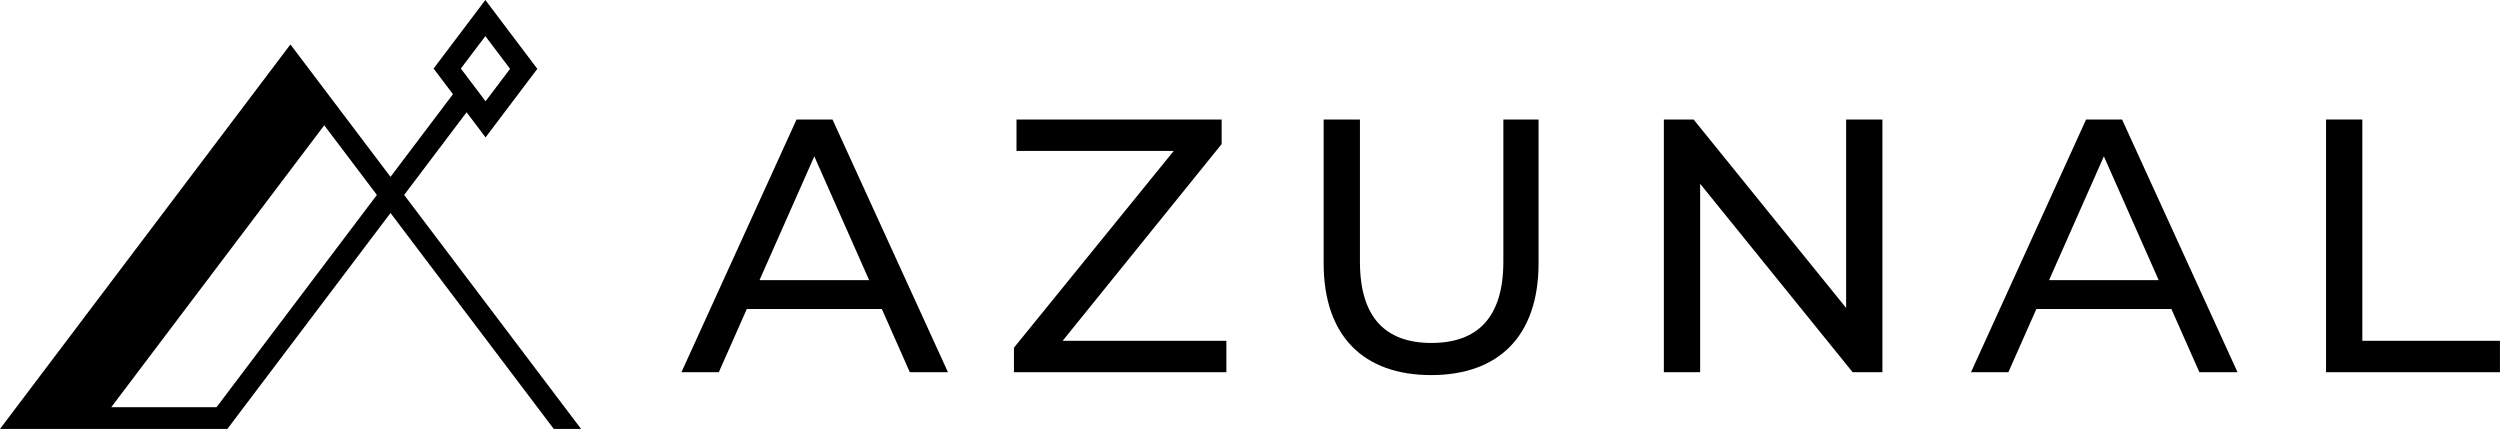 <svg width="204" height="35" viewBox="0 0 204 35" fill="none" xmlns="http://www.w3.org/2000/svg">
<g clip-path="url(#clip0_1823_81)">
<path d="M71.959 25.217H60.938L58.655 30.373H55.605L64.998 9.752H67.933L77.354 30.373H74.242L71.959 25.217ZM70.922 22.86L66.448 12.758L61.975 22.86H70.925H70.922Z" fill="black"/>
<path d="M100.072 27.809V30.373H82.738V28.372L95.776 12.317H82.946V9.756H99.686V11.757L86.71 27.812H100.072V27.809Z" fill="black"/>
<path d="M108.009 21.476V9.752H110.971V21.357C110.971 25.923 113.072 27.985 116.809 27.985C120.545 27.985 122.674 25.923 122.674 21.357V9.752H125.547V21.476C125.547 27.456 122.258 30.607 116.778 30.607C111.298 30.607 108.009 27.456 108.009 21.476Z" fill="black"/>
<path d="M153.605 9.752V30.373H151.176L138.732 14.997V30.373H135.77V9.752H138.199L150.644 25.129V9.752H153.605Z" fill="black"/>
<path d="M177.187 25.217H166.166L163.883 30.373H160.833L170.226 9.752H173.161L182.582 30.373H179.47L177.187 25.217ZM176.15 22.86L171.676 12.758L167.203 22.86H176.153H176.15Z" fill="black"/>
<path d="M189.805 9.752H192.767V27.809H203.996V30.373H189.805V9.752Z" fill="black"/>
<path d="M18.555 35L31.866 17.381L45.187 35H47.416L32.979 15.906L38.073 9.162L39.622 11.211L43.846 5.617L39.605 0L35.381 5.594L36.961 7.687L31.866 14.43L23.698 3.626L0 35H18.555ZM39.605 2.948L41.622 5.617L39.622 8.263L37.605 5.594L39.605 2.948ZM26.458 10.224L30.754 15.906L17.668 33.229H9.076L26.458 10.224Z" fill="black"/>
</g>
<defs>
<clipPath id="clip0_1823_81">
<rect width="204" height="35" fill="white"/>
</clipPath>
</defs>
</svg>
